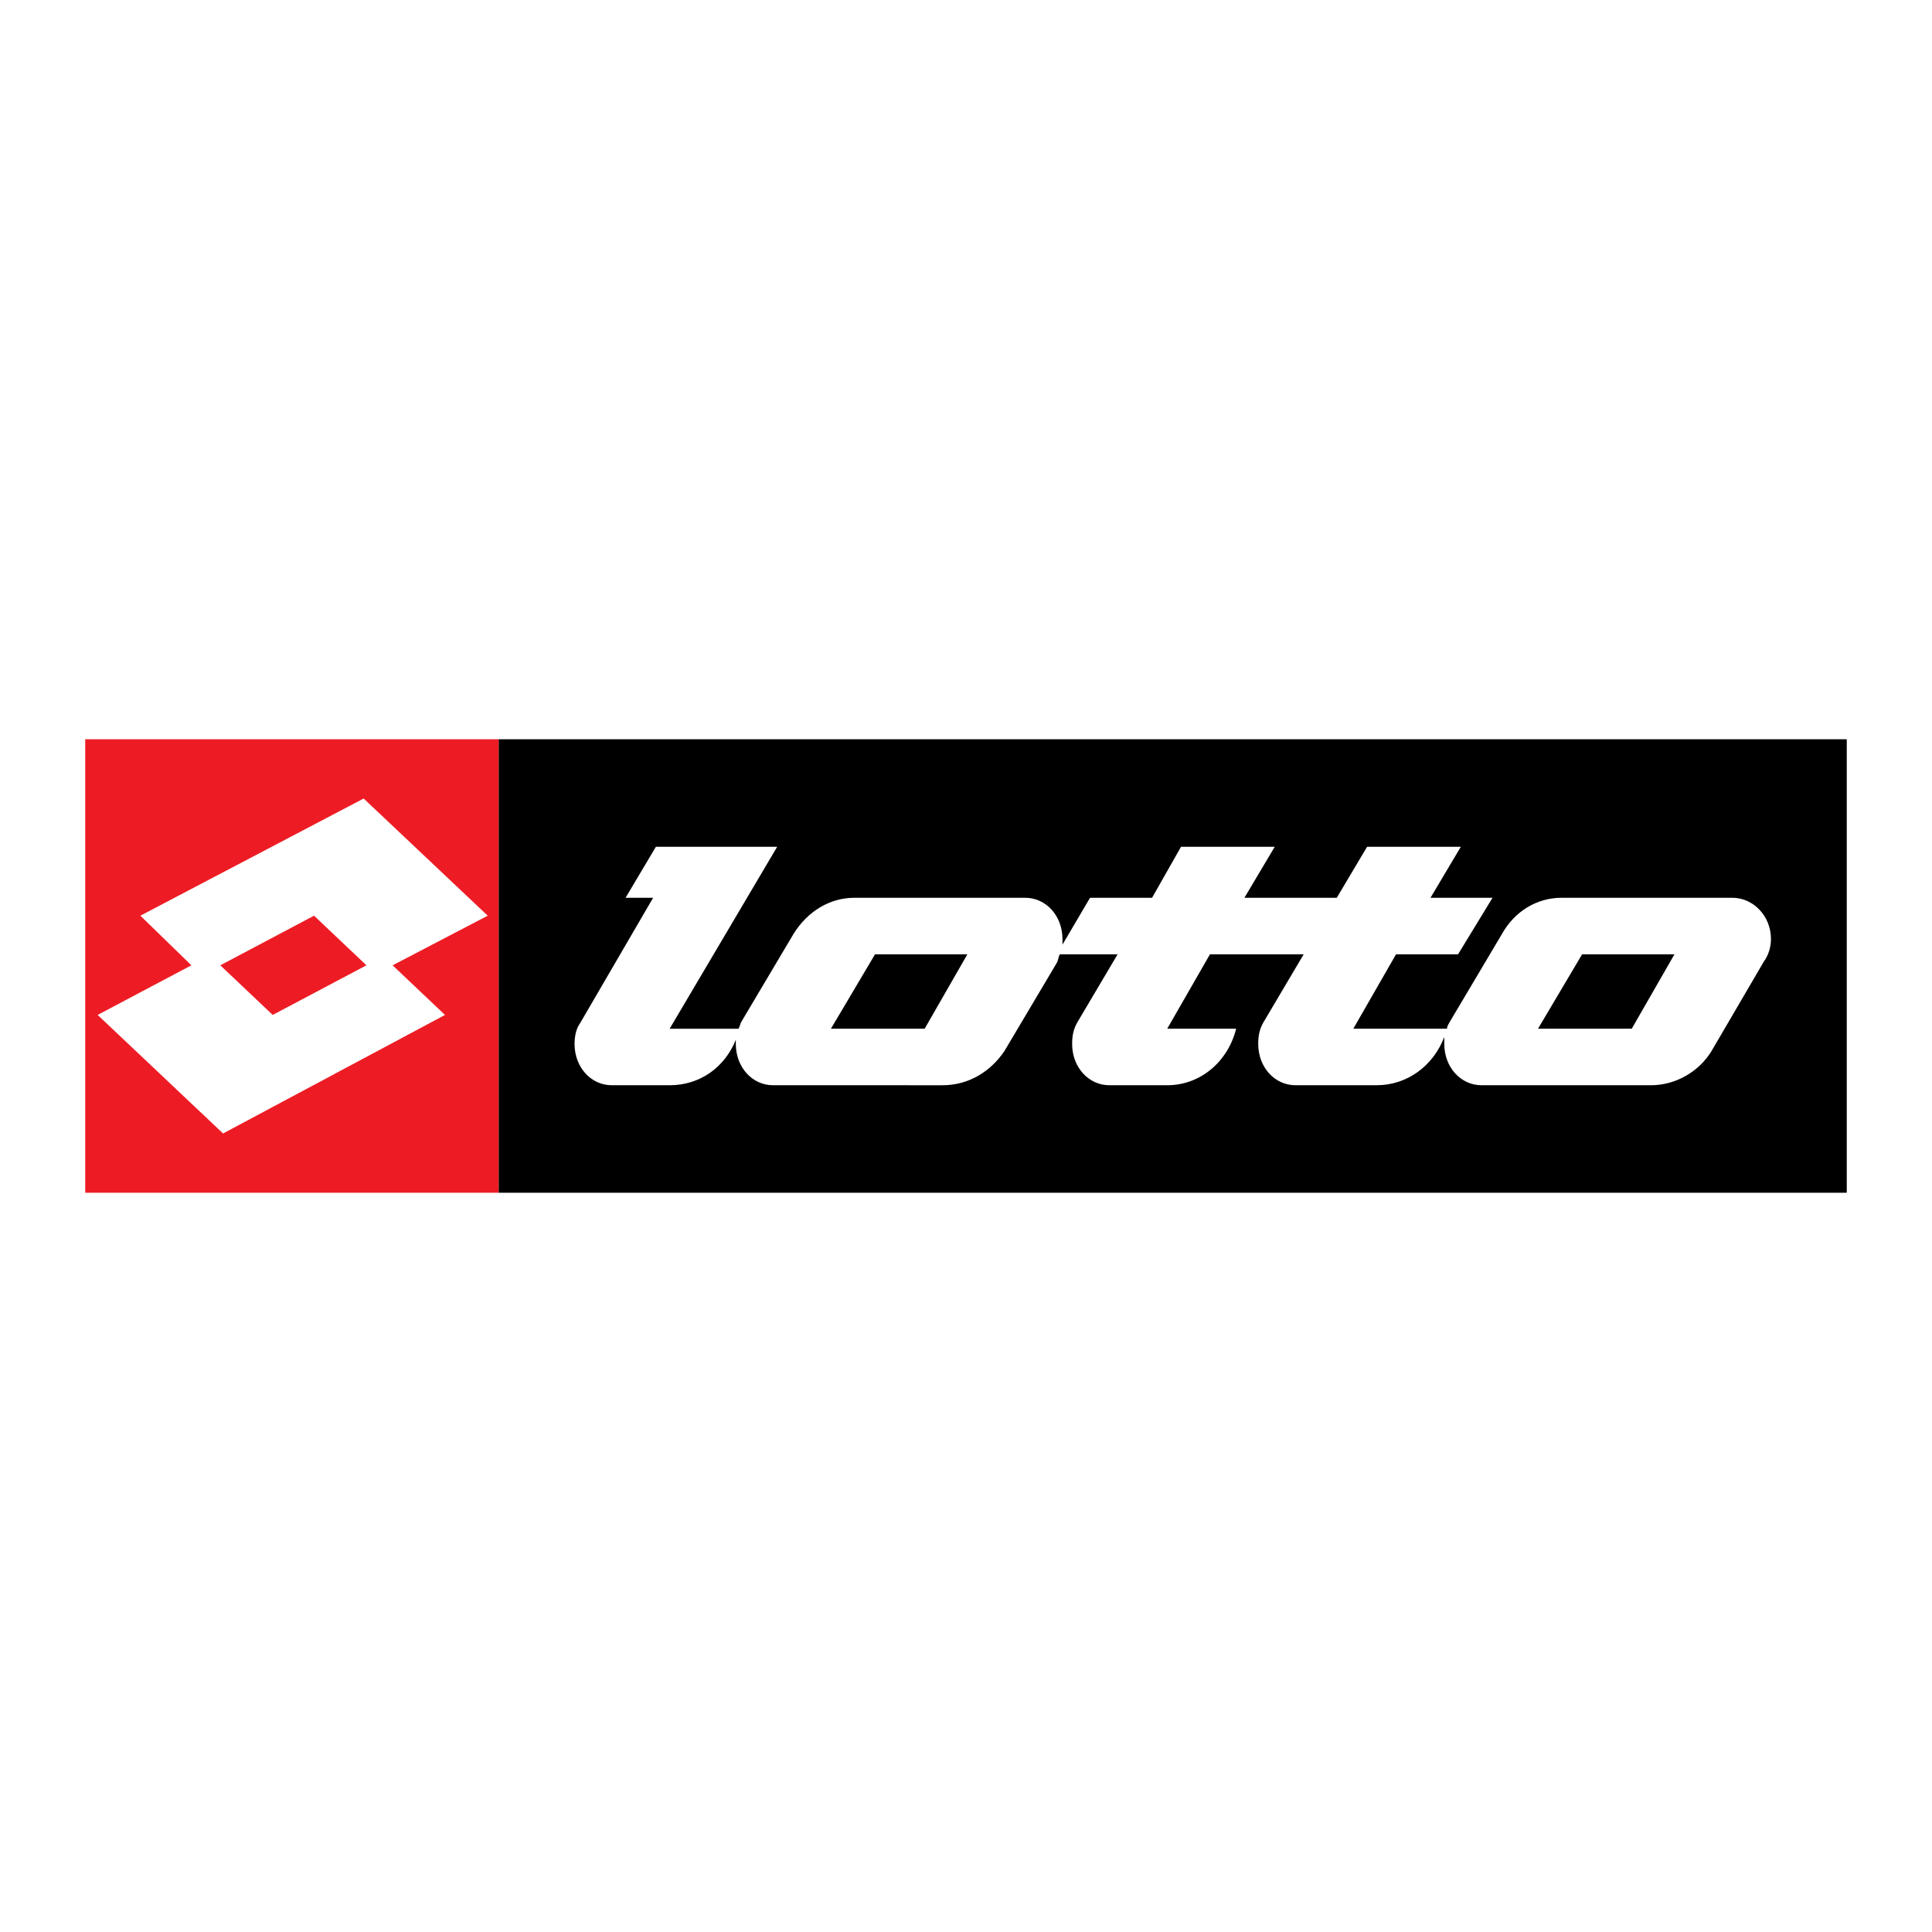 <?xml version="1.0" encoding="utf-8"?>
<!-- Generator: Adobe Illustrator 13.0.0, SVG Export Plug-In . SVG Version: 6.00 Build 14948)  -->
<!DOCTYPE svg PUBLIC "-//W3C//DTD SVG 1.0//EN" "http://www.w3.org/TR/2001/REC-SVG-20010904/DTD/svg10.dtd">
<svg version="1.0" id="Layer_1" xmlns="http://www.w3.org/2000/svg" xmlns:xlink="http://www.w3.org/1999/xlink" x="0px" y="0px"
	 width="192.756px" height="192.756px" viewBox="0 0 192.756 192.756" enable-background="new 0 0 192.756 192.756"
	 xml:space="preserve">
<g>
	<polygon fill-rule="evenodd" clip-rule="evenodd" fill="#FFFFFF" points="0,0 192.756,0 192.756,192.756 0,192.756 0,0 	"/>
	<polygon fill-rule="evenodd" clip-rule="evenodd" fill="#ED1C24" points="8.504,73.756 49.759,73.756 49.759,119 8.504,119 
		8.504,73.756 	"/>
	<polygon fill-rule="evenodd" clip-rule="evenodd" points="49.759,73.756 184.252,73.756 184.252,119 49.759,119 49.759,73.756 	"/>
	<path fill-rule="evenodd" clip-rule="evenodd" fill="#FFFFFF" d="M36.283,79.669L14.005,91.358l5.088,4.951l-9.351,4.951
		l12.514,11.826l22.141-11.826l-5.226-4.951l9.489-4.951L36.283,79.669L36.283,79.669z M27.207,101.26l-5.226-4.951l9.351-4.951
		l5.226,4.951L27.207,101.26L27.207,101.26z"/>
	<path fill-rule="evenodd" clip-rule="evenodd" fill="#FFFFFF" d="M149.873,93.146l-5.227,8.801
		c-0.137,0.275-0.274,0.412-0.274,0.688h-9.352l4.264-7.426h6.188l3.438-5.638h-6.188l3.025-5.088h-9.352l-3.025,5.088h-9.214
		l3.025-5.088h-9.351l-2.888,5.088h-6.188l-2.751,4.676c0-0.138,0-0.413,0-0.55c0-2.338-1.649-4.125-3.713-4.125H85.239
		c-2.476,0-4.676,1.375-6.051,3.576l-5.226,8.801c-0.137,0.275-0.137,0.412-0.275,0.688h-6.876l10.727-18.152H65.437l-3.025,5.088
		h2.75l-7.289,12.515c-0.413,0.549-0.55,1.375-0.55,2.062c0,2.338,1.65,4.125,3.713,4.125h5.775c3.025,0,5.501-1.787,6.601-4.539
		c0,0.139,0,0.275,0,0.414c0,2.338,1.65,4.125,3.713,4.125H94.04c2.613,0,4.813-1.375,6.188-3.438l5.226-8.802
		c0.138-0.275,0.138-0.55,0.275-0.825h5.775l-3.988,6.738c-0.412,0.688-0.55,1.375-0.55,2.201c0,2.338,1.65,4.125,3.713,4.125h5.775
		c3.301,0,6.051-2.338,6.877-5.639h-6.877l4.264-7.426h9.352l-3.988,6.738c-0.413,0.688-0.55,1.375-0.55,2.201
		c0,2.338,1.649,4.125,3.713,4.125h8.113c3.025,0,5.638-1.926,6.738-4.812c0,0.273,0,0.412,0,0.688c0,2.338,1.65,4.125,3.713,4.125
		h16.915c2.476,0,4.813-1.375,6.051-3.438l5.226-8.939c0.412-0.55,0.688-1.375,0.688-2.201c0-2.338-1.788-4.125-3.851-4.125h-17.052
		C153.311,89.571,151.11,90.946,149.873,93.146L149.873,93.146L149.873,93.146z M157.849,95.209h9.214l-4.264,7.426h-9.351
		L157.849,95.209L157.849,95.209z M87.302,95.209h9.214l-4.263,7.426h-9.351L87.302,95.209L87.302,95.209z"/>
</g>
</svg>
